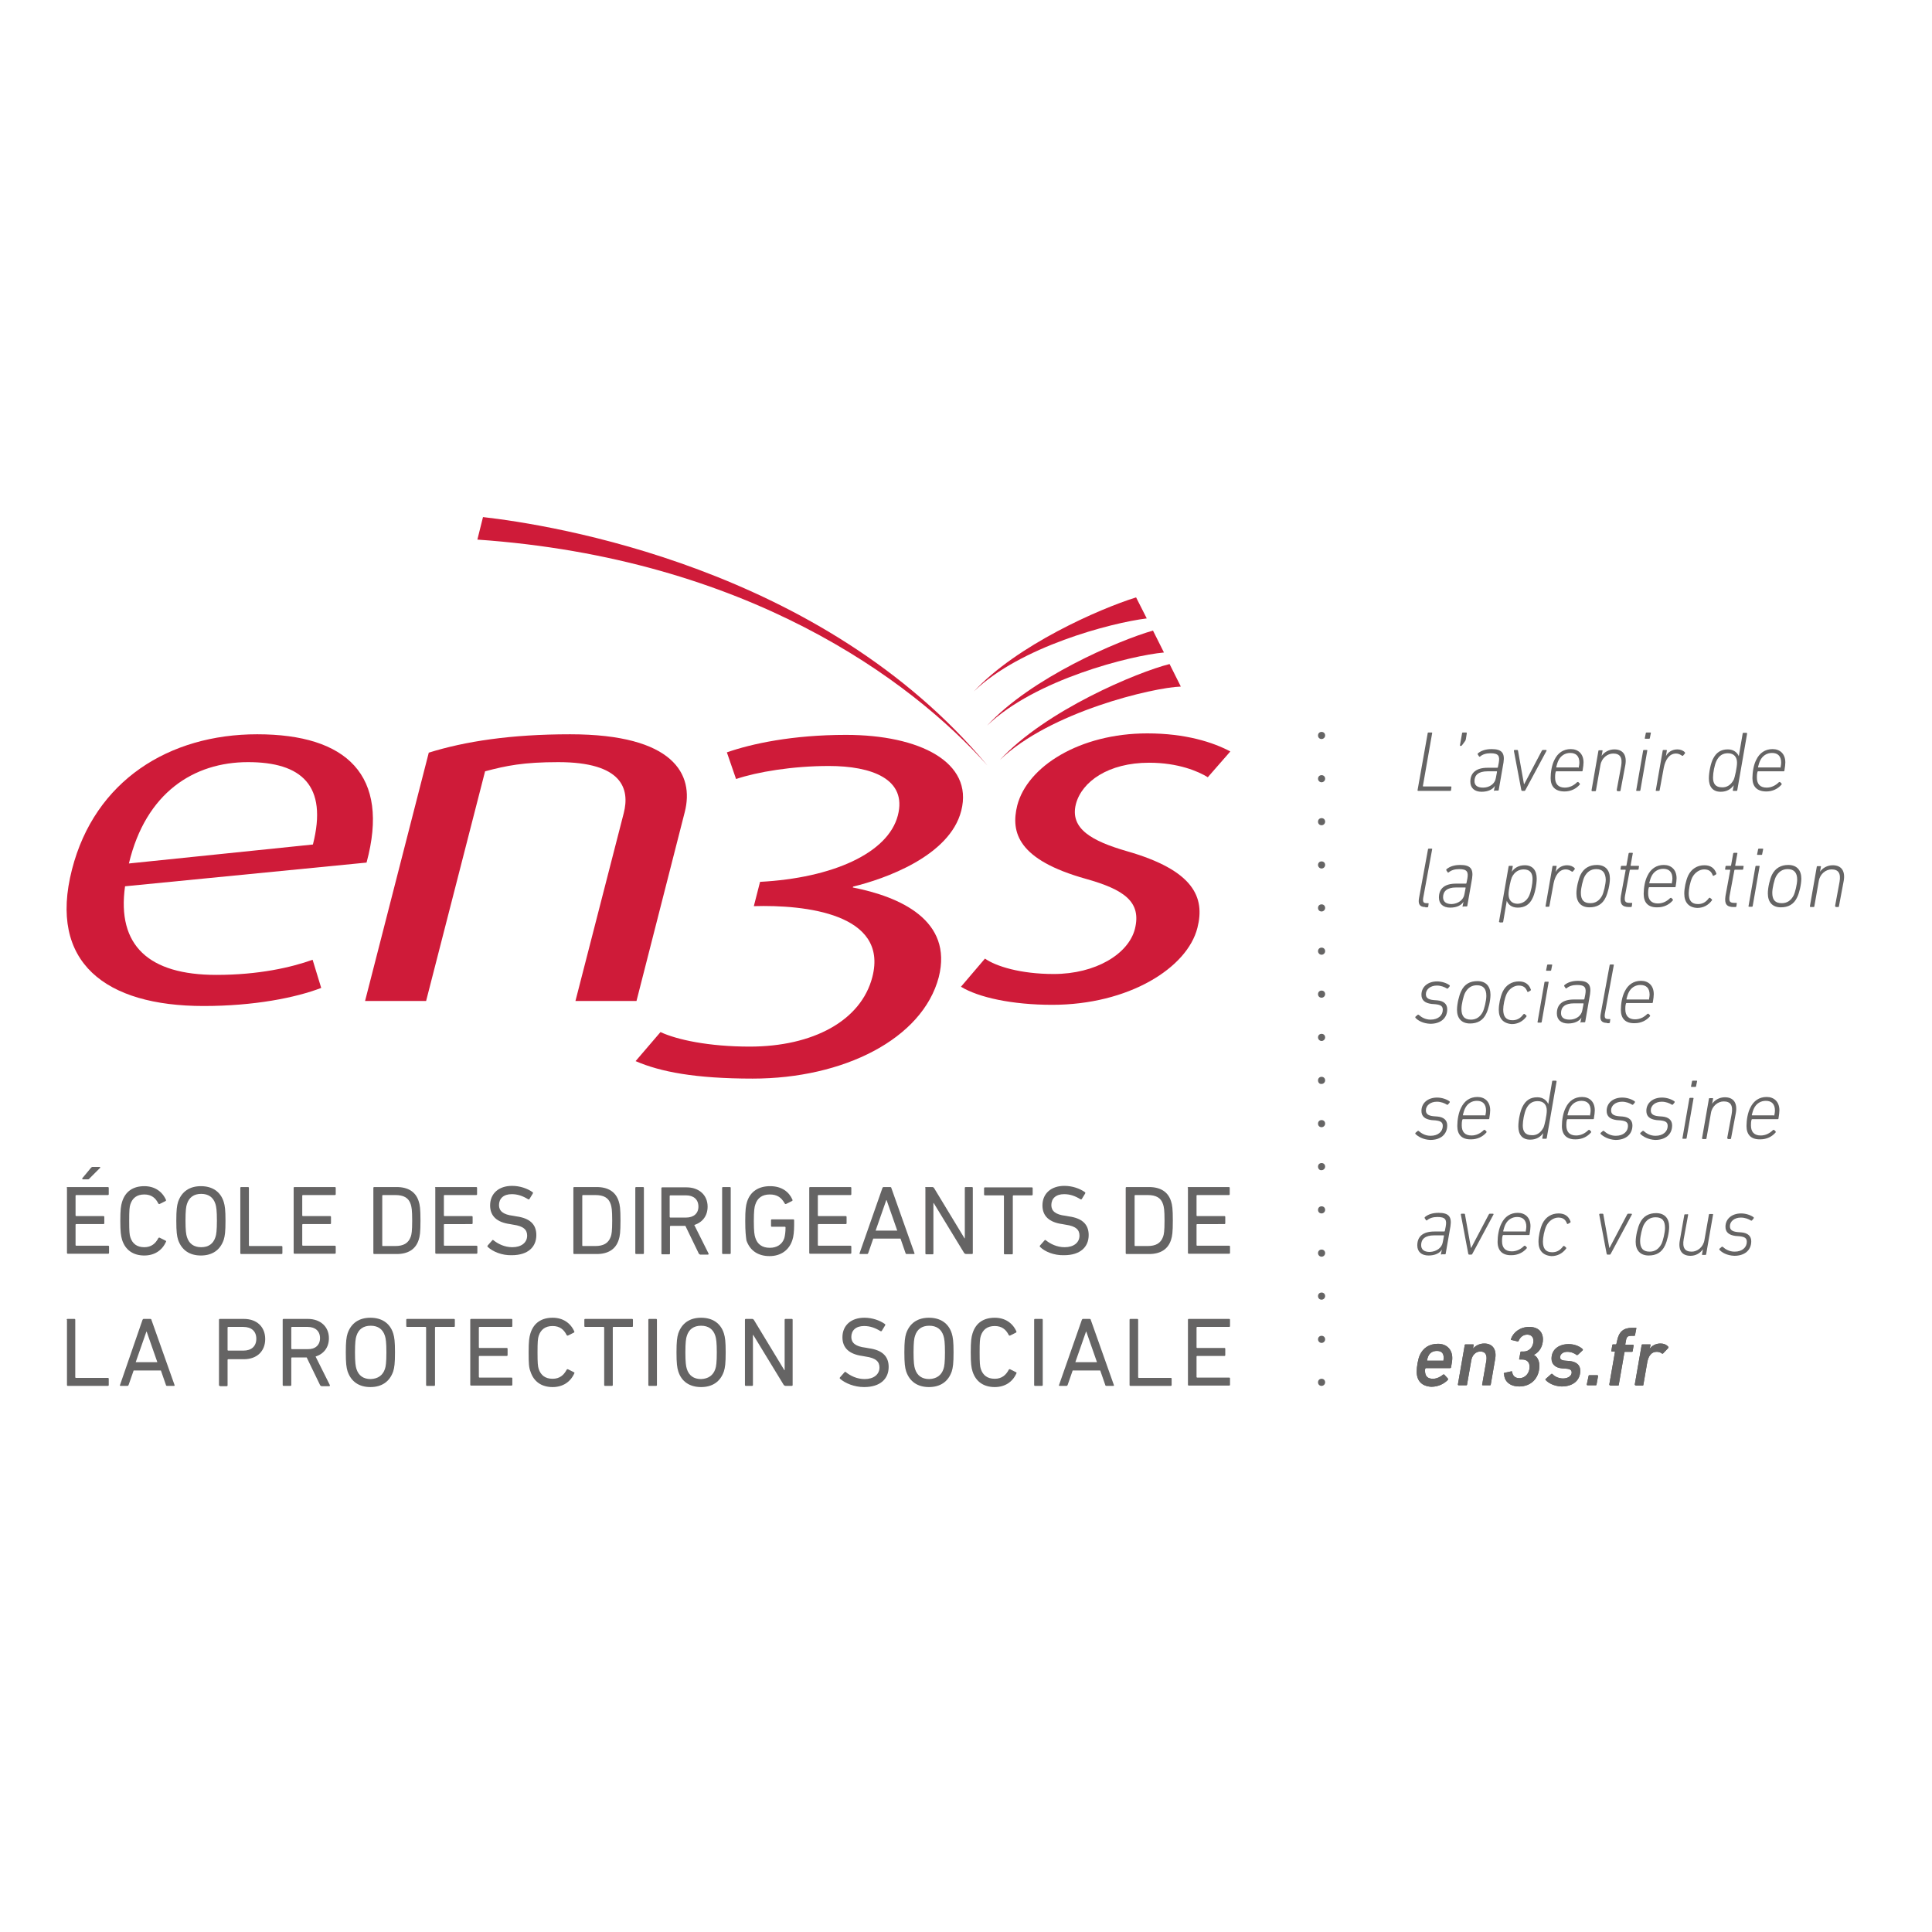 <?xml version="1.0" encoding="utf-8"?>
<!-- Generator: Adobe Illustrator 19.2.1, SVG Export Plug-In . SVG Version: 6.00 Build 0)  -->
<svg version="1.1" id="layer" xmlns="http://www.w3.org/2000/svg" xmlns:xlink="http://www.w3.org/1999/xlink" x="0px" y="0px"
	 viewBox="0 0 652 652" style="enable-background:new 0 0 652 652;" xml:space="preserve">
<style type="text/css">
	.st0{fill:#656464;}
	.st1{fill:#CF1B39;}
</style>
<g>
	<path class="st0" d="M444.8,466.5c0-0.7,0.5-1.2,1.2-1.2c0.7,0,1.2,0.5,1.2,1.2c0,0.7-0.6,1.2-1.2,1.2
		C445.3,467.7,444.8,467.2,444.8,466.5 M444.8,452c0-0.7,0.5-1.2,1.2-1.2c0.7,0,1.2,0.5,1.2,1.2c0,0.7-0.6,1.2-1.2,1.2
		C445.3,453.2,444.8,452.6,444.8,452 M444.8,437.4c0-0.7,0.5-1.2,1.2-1.2c0.7,0,1.2,0.5,1.2,1.2c0,0.7-0.6,1.2-1.2,1.2
		C445.3,438.6,444.8,438.1,444.8,437.4 M444.8,422.9c0-0.7,0.5-1.2,1.2-1.2c0.7,0,1.2,0.5,1.2,1.2c0,0.7-0.6,1.2-1.2,1.2
		C445.3,424.1,444.8,423.5,444.8,422.9 M444.8,408.3c0-0.7,0.5-1.2,1.2-1.2c0.7,0,1.2,0.5,1.2,1.2c0,0.7-0.6,1.2-1.2,1.2
		C445.3,409.5,444.8,409,444.8,408.3 M444.8,393.7c0-0.7,0.5-1.2,1.2-1.2c0.7,0,1.2,0.5,1.2,1.2c0,0.7-0.6,1.2-1.2,1.2
		C445.3,395,444.8,394.4,444.8,393.7 M444.8,379.2c0-0.7,0.5-1.2,1.2-1.2c0.7,0,1.2,0.5,1.2,1.2c0,0.7-0.6,1.2-1.2,1.2
		C445.3,380.4,444.8,379.9,444.8,379.2 M444.8,364.6c0-0.7,0.5-1.2,1.2-1.2c0.7,0,1.2,0.5,1.2,1.2c0,0.7-0.6,1.2-1.2,1.2
		C445.3,365.9,444.8,365.3,444.8,364.6 M444.8,350.1c0-0.7,0.5-1.2,1.2-1.2c0.7,0,1.2,0.5,1.2,1.2c0,0.7-0.6,1.2-1.2,1.2
		C445.3,351.3,444.8,350.7,444.8,350.1 M444.8,335.5c0-0.7,0.5-1.2,1.2-1.2c0.7,0,1.2,0.5,1.2,1.2c0,0.7-0.6,1.2-1.2,1.2
		C445.3,336.7,444.8,336.2,444.8,335.5 M444.8,321c0-0.7,0.5-1.2,1.2-1.2c0.7,0,1.2,0.5,1.2,1.2c0,0.7-0.6,1.2-1.2,1.2
		C445.3,322.2,444.8,321.6,444.8,321 M444.8,306.4c0-0.7,0.5-1.2,1.2-1.2c0.7,0,1.2,0.5,1.2,1.2c0,0.7-0.6,1.2-1.2,1.2
		C445.3,307.6,444.8,307.1,444.8,306.4 M444.8,291.9c0-0.7,0.5-1.2,1.2-1.2c0.7,0,1.2,0.5,1.2,1.2c0,0.7-0.6,1.2-1.2,1.2
		C445.3,293.1,444.8,292.5,444.8,291.9 M444.8,277.3c0-0.7,0.5-1.2,1.2-1.2c0.7,0,1.2,0.5,1.2,1.2c0,0.7-0.6,1.2-1.2,1.2
		C445.3,278.5,444.8,278,444.8,277.3 M444.8,262.8c0-0.7,0.5-1.2,1.2-1.2c0.7,0,1.2,0.5,1.2,1.2c0,0.7-0.6,1.2-1.2,1.2
		C445.3,264,444.8,263.4,444.8,262.8 M444.8,248.2c0-0.7,0.5-1.2,1.2-1.2c0.7,0,1.2,0.5,1.2,1.2c0,0.7-0.6,1.2-1.2,1.2
		C445.3,249.4,444.8,248.9,444.8,248.2"/>
	<path class="st0" d="M481.8,247.5c0-0.2,0.1-0.3,0.3-0.3h1c0.2,0,0.3,0.1,0.2,0.3l-3.1,17.7c0,0.1,0,0.2,0.1,0.2h9.3
		c0.1,0,0.3,0.1,0.2,0.3l-0.1,0.9c0,0.2-0.1,0.3-0.3,0.3h-10.8c-0.1,0-0.3-0.1-0.2-0.3L481.8,247.5z"/>
	<path class="st0" d="M492.7,251.5l0.7-4c0-0.2,0.1-0.3,0.3-0.3h1.1c0.2,0,0.2,0.1,0.2,0.3l-0.3,1.9c-0.1,0.3-0.1,0.5-0.2,0.6
		l-1.1,1.5c-0.1,0.1-0.2,0.2-0.3,0.2C492.7,251.8,492.7,251.7,492.7,251.5"/>
	<path class="st0" d="M504.4,266.9c-0.2,0-0.3-0.1-0.2-0.3l0.3-1.4h0c-0.7,1.2-2.3,2-4.5,2c-2.4,0-3.8-1.3-3.8-3.4
		c0-3.1,2.1-4.7,5.8-4.7h3.3c0.1,0,0.2-0.1,0.2-0.2l0.3-1.5c0.4-2.3-0.1-3.2-2.8-3.2c-1.5,0-2.7,0.4-3.5,1.1
		c-0.2,0.1-0.3,0.1-0.4-0.1l-0.4-0.6c-0.1-0.1,0-0.3,0.1-0.4c1.1-0.9,2.6-1.4,4.6-1.4c3.3,0,4.5,1.2,4,4.5l-1.6,9.2
		c0,0.2-0.1,0.3-0.3,0.3H504.4z M504.8,262.6l0.4-2.1c0-0.1,0-0.2-0.1-0.2h-3.1c-3.1,0-4.4,1.3-4.4,3.3c0,1.4,0.9,2.2,2.9,2.2
		C502.7,265.8,504.5,264.5,504.8,262.6"/>
	<path class="st0" d="M513.7,266.9c-0.2,0-0.2-0.1-0.3-0.3l-2.5-13.2c0-0.2,0.1-0.3,0.2-0.3h0.9c0.2,0,0.3,0.1,0.3,0.3l2,11.2h0.1
		l5.9-11.2c0.1-0.2,0.2-0.3,0.4-0.3h1c0.2,0,0.3,0.1,0.2,0.3l-7.1,13.2c-0.1,0.2-0.2,0.3-0.3,0.3H513.7z"/>
	<path class="st0" d="M523.3,262.6c0-2,0.4-4.5,1.3-6.2c1.1-2.3,3-3.6,5.5-3.6c2.5,0,4.3,1.6,4.3,4.5c0,0.7-0.1,1.4-0.3,2.7
		c0,0.2-0.1,0.3-0.3,0.3h-8.6c-0.1,0-0.2,0.1-0.2,0.2c-0.2,0.8-0.2,1.3-0.2,1.9c0,2.2,1.1,3.4,3.3,3.4c1.7,0,3.1-0.8,4.1-1.8
		c0.1-0.1,0.3-0.1,0.4-0.1l0.5,0.5c0.1,0.1,0.1,0.3,0,0.4c-1.2,1.4-3,2.3-5.1,2.3C524.8,267.1,523.3,265.4,523.3,262.6 M532.6,259.1
		c0.1,0,0.2-0.1,0.2-0.2c0.1-0.5,0.2-1.1,0.2-1.5c0-2.2-1.1-3.3-3.1-3.3c-1.7,0-3.2,0.9-4,2.6c-0.3,0.6-0.5,1.4-0.7,2.1
		c0,0.1,0,0.2,0.1,0.2H532.6z"/>
	<path class="st0" d="M545.8,266.9c-0.1,0-0.2-0.1-0.2-0.3l1.5-8.1c0.5-2.9-0.4-4.2-2.7-4.2c-1.9,0-3.9,1.5-4.3,3.9l-1.5,8.5
		c0,0.2-0.1,0.3-0.3,0.3h-1c-0.1,0-0.2-0.1-0.2-0.3l2.3-13.2c0-0.2,0.1-0.3,0.3-0.3h0.9c0.2,0,0.3,0.1,0.2,0.3l-0.3,1.6h0
		c0.9-1.3,2.5-2.2,4.3-2.2c2.9,0,4.3,1.9,3.7,5.3l-1.6,8.5c0,0.2-0.1,0.3-0.3,0.3H545.8z"/>
	<path class="st0" d="M552.4,266.9c-0.2,0-0.3-0.1-0.2-0.3l2.3-13.2c0-0.2,0.1-0.3,0.3-0.3h0.9c0.2,0,0.3,0.1,0.2,0.3l-2.3,13.2
		c0,0.2-0.1,0.3-0.3,0.3H552.4z M555.3,249.3c-0.2,0-0.3-0.1-0.2-0.3l0.3-1.5c0-0.2,0.1-0.3,0.3-0.3h1.2c0.2,0,0.3,0.1,0.2,0.3
		l-0.3,1.5c0,0.2-0.1,0.3-0.3,0.3H555.3z"/>
	<path class="st0" d="M559,266.9c-0.2,0-0.3-0.1-0.2-0.3l2.3-13.2c0-0.2,0.1-0.3,0.3-0.3h0.9c0.2,0,0.3,0.1,0.2,0.3l-0.3,1.8h0
		c0.7-1.4,2.1-2.3,3.9-2.3c1,0,2,0.4,2.5,1c0.1,0.1,0.1,0.2,0,0.4l-0.6,0.7c-0.1,0.1-0.3,0.1-0.4,0c-0.6-0.4-1.2-0.7-2-0.7
		c-2.3,0-3.6,2.2-4.1,4.7l-1.4,7.6c0,0.2-0.1,0.3-0.3,0.3H559z"/>
	<path class="st0" d="M585,266.9c-0.2,0-0.3-0.1-0.2-0.3l0.3-1.6h0c-0.9,1.2-2.2,2.2-4.4,2.2c-2.7,0-4-1.7-4-4.5
		c0-2.2,0.7-5.3,1.4-6.6c1.1-2.2,2.7-3.2,5-3.2c2,0,3.2,1.1,3.7,2.3h0l1.3-7.6c0-0.2,0.1-0.3,0.3-0.3h0.9c0.2,0,0.3,0.1,0.3,0.3
		l-3.3,19c0,0.2-0.1,0.3-0.3,0.3H585z M585.1,263.1c0.4-0.9,1.1-4.2,1.1-5.7c0-1.9-1-3.2-3.1-3.2c-1.8,0-3,0.9-3.8,2.5
		c-0.7,1.4-1.2,4.1-1.2,5.7c0,2,0.8,3.3,3,3.3C582.7,265.8,584.2,264.9,585.1,263.1"/>
	<path class="st0" d="M591.4,262.6c0-2,0.4-4.5,1.3-6.2c1.1-2.3,3-3.6,5.5-3.6c2.5,0,4.3,1.6,4.3,4.5c0,0.7-0.1,1.4-0.3,2.7
		c0,0.2-0.1,0.3-0.3,0.3h-8.6c-0.1,0-0.2,0.1-0.2,0.2c-0.2,0.8-0.2,1.3-0.2,1.9c0,2.2,1.1,3.4,3.3,3.4c1.7,0,3.1-0.8,4.1-1.8
		c0.1-0.1,0.3-0.1,0.4-0.1l0.5,0.5c0.1,0.1,0.1,0.3,0,0.4c-1.2,1.4-3,2.3-5.1,2.3C592.9,267.1,591.4,265.4,591.4,262.6 M600.7,259.1
		c0.1,0,0.2-0.1,0.2-0.2c0.1-0.5,0.2-1.1,0.2-1.5c0-2.2-1.1-3.3-3.1-3.3c-1.7,0-3.2,0.9-4,2.6c-0.3,0.6-0.5,1.4-0.7,2.1
		c0,0.1,0,0.2,0.1,0.2H600.7z"/>
	<path class="st0" d="M481,306.1c-1.9,0-2.5-1-2.1-3.1l3-16.3c0-0.2,0.1-0.3,0.3-0.3h0.9c0.2,0,0.3,0.1,0.2,0.3l-3,16.3
		c-0.2,1.4,0.1,1.8,1.1,1.8h0.5c0.2,0,0.3,0.1,0.2,0.3l-0.1,0.8c0,0.2-0.2,0.3-0.3,0.3H481z"/>
	<path class="st0" d="M493.8,306c-0.2,0-0.3-0.1-0.2-0.3l0.3-1.4h0c-0.7,1.2-2.3,2-4.5,2c-2.4,0-3.8-1.3-3.8-3.4
		c0-3.1,2-4.7,5.8-4.7h3.3c0.1,0,0.2-0.1,0.2-0.2l0.3-1.5c0.4-2.3-0.1-3.2-2.8-3.2c-1.5,0-2.7,0.4-3.5,1.1c-0.2,0.1-0.3,0.1-0.4-0.1
		l-0.4-0.6c-0.1-0.1,0-0.3,0.1-0.4c1.1-0.9,2.6-1.4,4.6-1.4c3.3,0,4.5,1.2,4,4.5l-1.6,9.2c0,0.2-0.1,0.3-0.3,0.3H493.8z
		 M494.2,301.8l0.4-2.1c0-0.1,0-0.2-0.1-0.2h-3.1c-3.1,0-4.4,1.3-4.4,3.3c0,1.4,0.9,2.3,2.9,2.3C492.1,305,493.9,303.7,494.2,301.8"
		/>
	<path class="st0" d="M506.1,311.2c-0.2,0-0.3-0.1-0.2-0.3l3.2-18.4c0-0.2,0.1-0.3,0.3-0.3h0.9c0.2,0,0.3,0.1,0.2,0.3l-0.3,1.7h0
		c0.9-1.3,2.3-2.2,4.4-2.2c2.6,0,4,1.7,4,4.5c0,2.2-0.7,5.3-1.4,6.6c-1,2.2-2.7,3.2-5,3.2c-2,0-3.2-1-3.7-2.3h0l-1.2,7
		c0,0.2-0.1,0.3-0.3,0.3H506.1z M516,302.4c0.7-1.5,1.2-4.2,1.2-5.7c0-2-0.8-3.3-3-3.3c-1.6,0-3.1,0.8-4,2.7
		c-0.4,0.9-1.1,4.1-1.1,5.7c0,1.9,1,3.2,3.1,3.2C513.9,304.9,515.2,304,516,302.4"/>
	<path class="st0" d="M521.8,306c-0.2,0-0.3-0.1-0.2-0.3l2.3-13.2c0-0.2,0.1-0.3,0.3-0.3h0.9c0.2,0,0.3,0.1,0.2,0.3l-0.3,1.8h0
		c0.7-1.4,2.1-2.3,3.9-2.3c1,0,2,0.4,2.5,1c0.1,0.1,0.1,0.2,0,0.4l-0.6,0.7c-0.1,0.1-0.3,0.1-0.4,0c-0.6-0.4-1.2-0.7-2-0.7
		c-2.3,0-3.6,2.2-4.1,4.7l-1.4,7.6c0,0.2-0.1,0.3-0.3,0.3H521.8z"/>
	<path class="st0" d="M538.9,291.9c2.9,0,4.4,1.8,4.4,4.6c0,2-0.7,4.9-1.4,6.3c-1.1,2.4-3,3.4-5.5,3.4c-2.9,0-4.4-1.8-4.4-4.7
		c0-2,0.7-4.9,1.4-6.3C534.5,293,536.4,291.9,538.9,291.9 M538.7,293.3c-1.8,0-3.1,0.9-4,2.6c-0.5,1-1.2,3.8-1.2,5.4
		c0,2.3,0.9,3.5,3.2,3.5c1.8,0,3.1-0.9,4-2.6c0.5-1,1.2-3.8,1.2-5.4C541.8,294.6,540.9,293.3,538.7,293.3"/>
	<path class="st0" d="M549.8,306.1c-2.4,0-3.2-1-2.8-3.7l1.6-8.7c0-0.1,0-0.2-0.1-0.2h-1.4c-0.2,0-0.3-0.1-0.2-0.3l0.1-0.7
		c0-0.2,0.1-0.3,0.3-0.3h1.4c0.1,0,0.2-0.1,0.2-0.2l0.7-3.9c0-0.2,0.2-0.3,0.3-0.3h0.9c0.2,0,0.3,0.1,0.2,0.3l-0.7,3.9
		c0,0.1,0,0.2,0.1,0.2h2.5c0.2,0,0.3,0.1,0.2,0.3l-0.1,0.7c0,0.2-0.1,0.3-0.3,0.3h-2.5c-0.1,0-0.2,0.1-0.2,0.2l-1.6,8.6
		c-0.3,2,0.1,2.4,1.7,2.4h0.5c0.2,0,0.3,0.1,0.2,0.3l-0.1,0.8c0,0.2-0.2,0.3-0.3,0.3H549.8z"/>
	<path class="st0" d="M554.7,301.7c0-2,0.4-4.5,1.3-6.2c1.1-2.3,3-3.6,5.5-3.6c2.5,0,4.3,1.6,4.3,4.5c0,0.7-0.1,1.4-0.3,2.7
		c0,0.2-0.1,0.3-0.3,0.3h-8.6c-0.1,0-0.2,0.1-0.2,0.2c-0.2,0.8-0.2,1.3-0.2,1.9c0,2.2,1.1,3.4,3.3,3.4c1.7,0,3.1-0.8,4.1-1.8
		c0.1-0.1,0.3-0.1,0.4-0.1l0.5,0.5c0.1,0.1,0.1,0.3,0,0.4c-1.2,1.4-3,2.3-5.1,2.3C556.2,306.3,554.7,304.6,554.7,301.7 M564,298.2
		c0.1,0,0.2-0.1,0.2-0.2c0.1-0.5,0.2-1.1,0.2-1.5c0-2.2-1.1-3.3-3.1-3.3c-1.7,0-3.2,0.9-4,2.6c-0.3,0.6-0.5,1.4-0.7,2.1
		c0,0.1,0,0.2,0.1,0.2H564z"/>
	<path class="st0" d="M568.4,301.6c0-1.9,0.5-4.3,1.3-6.1c1.1-2.3,3.1-3.5,5.5-3.5c2.1,0,3.4,1,4,2.7c0.1,0.2,0,0.3-0.1,0.4
		l-0.7,0.4c-0.2,0.1-0.3,0.1-0.4-0.1c-0.5-1.4-1.4-2-2.9-2s-3.1,1-4,2.7c-0.8,1.7-1.2,4.1-1.2,5.4c0,2.3,0.9,3.6,3.1,3.6
		c1.4,0,2.6-0.5,3.7-2c0.1-0.1,0.3-0.2,0.4-0.1l0.6,0.5c0.1,0.1,0.1,0.3,0,0.4c-1.2,1.6-2.9,2.5-4.9,2.5
		C570,306.3,568.4,304.6,568.4,301.6"/>
	<path class="st0" d="M585.1,306.1c-2.4,0-3.2-1-2.8-3.7l1.6-8.7c0-0.1,0-0.2-0.1-0.2h-1.4c-0.2,0-0.3-0.1-0.2-0.3l0.1-0.7
		c0-0.2,0.1-0.3,0.3-0.3h1.4c0.1,0,0.2-0.1,0.2-0.2l0.7-3.9c0-0.2,0.2-0.3,0.3-0.3h0.9c0.2,0,0.3,0.1,0.2,0.3l-0.7,3.9
		c0,0.1,0,0.2,0.1,0.2h2.5c0.2,0,0.3,0.1,0.2,0.3l-0.1,0.7c0,0.2-0.1,0.3-0.3,0.3h-2.5c-0.1,0-0.2,0.1-0.2,0.2l-1.6,8.6
		c-0.3,2,0.1,2.4,1.7,2.4h0.5c0.2,0,0.3,0.1,0.2,0.3l-0.1,0.8c0,0.2-0.2,0.3-0.3,0.3H585.1z"/>
	<path class="st0" d="M590.3,306c-0.2,0-0.3-0.1-0.2-0.3l2.3-13.2c0-0.2,0.1-0.3,0.3-0.3h0.9c0.2,0,0.3,0.1,0.2,0.3l-2.3,13.2
		c0,0.2-0.1,0.3-0.3,0.3H590.3z M593.2,288.5c-0.2,0-0.3-0.1-0.2-0.3l0.3-1.5c0-0.2,0.1-0.3,0.3-0.3h1.2c0.2,0,0.3,0.1,0.2,0.3
		l-0.3,1.5c0,0.2-0.1,0.3-0.3,0.3H593.2z"/>
	<path class="st0" d="M603.5,291.9c2.9,0,4.4,1.8,4.4,4.6c0,2-0.7,4.9-1.4,6.3c-1.1,2.4-3,3.4-5.5,3.4c-2.9,0-4.4-1.8-4.4-4.7
		c0-2,0.7-4.9,1.4-6.3C599.1,293,601,291.9,603.5,291.9 M603.3,293.3c-1.8,0-3.1,0.9-4,2.6c-0.5,1-1.2,3.8-1.2,5.4
		c0,2.3,0.9,3.5,3.2,3.5c1.8,0,3.1-0.9,4-2.6c0.5-1,1.2-3.8,1.2-5.4C606.5,294.6,605.5,293.3,603.3,293.3"/>
	<path class="st0" d="M619.5,306c-0.1,0-0.2-0.1-0.2-0.3l1.5-8.1c0.5-2.9-0.4-4.2-2.7-4.2c-1.9,0-3.9,1.5-4.3,3.9l-1.5,8.5
		c0,0.2-0.1,0.3-0.3,0.3h-1c-0.1,0-0.2-0.1-0.2-0.3l2.3-13.2c0-0.2,0.1-0.3,0.3-0.3h0.9c0.2,0,0.3,0.1,0.2,0.3l-0.3,1.6h0
		c0.9-1.3,2.5-2.2,4.3-2.2c2.9,0,4.3,1.9,3.7,5.3l-1.6,8.5c0,0.2-0.1,0.3-0.3,0.3H619.5z"/>
	<path class="st0" d="M477.7,343.5c-0.1-0.1-0.1-0.3,0-0.4l0.7-0.6c0.1-0.1,0.3-0.1,0.4,0c0.9,0.8,2.2,1.6,4,1.6
		c2.6,0,4.1-1.5,4.1-3.3c0-1.2-0.6-1.7-2.5-1.9l-1.3-0.1c-2.3-0.3-3.4-1.3-3.4-3.1c0-2.7,2.2-4.5,5.3-4.5c1.6,0,3.3,0.6,4.2,1.3
		c0.1,0.1,0.1,0.2,0,0.4l-0.5,0.6c-0.1,0.1-0.2,0.2-0.4,0.1c-0.8-0.5-2-1-3.4-1c-2.2,0-3.7,1.3-3.7,2.9c0,1.2,0.7,1.8,2.6,2l1.3,0.1
		c2.2,0.2,3.3,1.3,3.3,3c0,3-2.2,4.9-5.7,4.9C480.2,345.4,478.5,344.4,477.7,343.5"/>
	<path class="st0" d="M498.6,331.1c2.9,0,4.4,1.8,4.4,4.6c0,2-0.7,4.9-1.4,6.3c-1.1,2.4-3,3.4-5.5,3.4c-2.9,0-4.4-1.8-4.4-4.6
		c0-2,0.7-4.9,1.4-6.3C494.2,332.1,496.1,331.1,498.6,331.1 M498.4,332.5c-1.8,0-3.1,0.9-4,2.6c-0.5,1-1.2,3.8-1.2,5.4
		c0,2.3,0.9,3.6,3.2,3.6c1.8,0,3.1-0.9,4-2.6c0.5-1,1.2-3.8,1.2-5.4C501.6,333.7,500.6,332.5,498.4,332.5"/>
	<path class="st0" d="M505.8,340.8c0-1.9,0.5-4.3,1.3-6.1c1.1-2.3,3.1-3.5,5.5-3.5c2.1,0,3.4,1,4,2.7c0.1,0.2,0,0.3-0.1,0.4
		l-0.7,0.4c-0.2,0.1-0.3,0.1-0.4-0.1c-0.5-1.4-1.4-2-2.9-2c-1.5,0-3.1,1-4,2.7c-0.8,1.7-1.2,4.1-1.2,5.4c0,2.3,0.9,3.6,3.1,3.6
		c1.4,0,2.6-0.5,3.7-2c0.1-0.1,0.3-0.2,0.4-0.1l0.6,0.5c0.1,0.1,0.1,0.3,0,0.4c-1.2,1.6-2.9,2.5-4.9,2.5
		C507.3,345.4,505.8,343.7,505.8,340.8"/>
	<path class="st0" d="M519.1,345.1c-0.2,0-0.3-0.1-0.2-0.3l2.3-13.2c0-0.2,0.1-0.3,0.3-0.3h0.9c0.2,0,0.3,0.1,0.2,0.3l-2.3,13.2
		c0,0.2-0.1,0.3-0.3,0.3H519.1z M522,327.6c-0.2,0-0.3-0.1-0.2-0.3l0.3-1.5c0-0.2,0.1-0.3,0.3-0.3h1.2c0.2,0,0.3,0.1,0.2,0.3
		l-0.3,1.5c0,0.2-0.1,0.3-0.3,0.3H522z"/>
	<path class="st0" d="M533.6,345.1c-0.2,0-0.3-0.1-0.2-0.3l0.3-1.4h0c-0.7,1.2-2.3,2-4.5,2c-2.4,0-3.8-1.3-3.8-3.4
		c0-3.1,2-4.7,5.8-4.7h3.3c0.1,0,0.2-0.1,0.2-0.2l0.3-1.5c0.4-2.3-0.1-3.2-2.8-3.2c-1.5,0-2.7,0.4-3.5,1.1c-0.2,0.1-0.3,0.1-0.4-0.1
		l-0.4-0.6c-0.1-0.1,0-0.3,0.1-0.4c1.1-0.9,2.6-1.4,4.6-1.4c3.3,0,4.5,1.2,4,4.5l-1.6,9.2c0,0.2-0.1,0.3-0.3,0.3H533.6z M534,340.9
		l0.4-2.1c0-0.1,0-0.2-0.1-0.2h-3.1c-3.1,0-4.4,1.3-4.4,3.3c0,1.4,0.9,2.2,2.9,2.2C531.9,344.1,533.7,342.8,534,340.9"/>
	<path class="st0" d="M542.3,345.2c-1.9,0-2.5-1-2.1-3.1l3-16.3c0-0.2,0.1-0.3,0.3-0.3h0.9c0.2,0,0.3,0.1,0.2,0.3l-3,16.3
		c-0.2,1.4,0.1,1.8,1.1,1.8h0.5c0.2,0,0.3,0.1,0.2,0.3l-0.1,0.8c0,0.2-0.2,0.3-0.3,0.3H542.3z"/>
	<path class="st0" d="M547,340.8c0-2,0.4-4.5,1.3-6.2c1.1-2.3,3-3.6,5.5-3.6c2.5,0,4.3,1.6,4.3,4.5c0,0.7-0.1,1.4-0.3,2.7
		c0,0.2-0.1,0.3-0.3,0.3h-8.6c-0.1,0-0.2,0.1-0.2,0.2c-0.2,0.7-0.2,1.3-0.2,1.9c0,2.2,1.1,3.4,3.3,3.4c1.7,0,3.1-0.8,4.1-1.8
		c0.1-0.1,0.3-0.1,0.4-0.1l0.5,0.5c0.1,0.1,0.1,0.3,0,0.4c-1.2,1.4-3,2.3-5.1,2.3C548.5,345.4,547,343.7,547,340.8 M556.3,337.4
		c0.1,0,0.2-0.1,0.2-0.2c0.1-0.5,0.2-1.1,0.2-1.5c0-2.2-1.1-3.3-3.1-3.3c-1.7,0-3.2,0.9-4,2.6c-0.3,0.6-0.5,1.4-0.7,2.1
		c0,0.1,0,0.2,0.1,0.2H556.3z"/>
	<path class="st0" d="M477.7,382.7c-0.1-0.1-0.1-0.3,0-0.4l0.7-0.6c0.1-0.1,0.3-0.1,0.4,0c0.9,0.8,2.2,1.6,4,1.6
		c2.6,0,4.1-1.5,4.1-3.3c0-1.2-0.6-1.7-2.5-1.9l-1.3-0.1c-2.3-0.3-3.4-1.3-3.4-3.1c0-2.7,2.2-4.5,5.3-4.5c1.6,0,3.3,0.6,4.2,1.3
		c0.1,0.1,0.1,0.2,0,0.4l-0.5,0.6c-0.1,0.1-0.2,0.2-0.4,0.1c-0.8-0.5-2-1-3.4-1c-2.2,0-3.7,1.3-3.7,2.9c0,1.2,0.7,1.8,2.6,2l1.3,0.1
		c2.2,0.2,3.3,1.3,3.3,3c0,3-2.2,4.9-5.7,4.9C480.2,384.6,478.5,383.5,477.7,382.7"/>
	<path class="st0" d="M491.8,380c0-2,0.4-4.5,1.3-6.2c1.1-2.3,3-3.6,5.5-3.6c2.5,0,4.3,1.6,4.3,4.5c0,0.7-0.1,1.4-0.3,2.7
		c0,0.2-0.1,0.3-0.3,0.3h-8.6c-0.1,0-0.2,0.1-0.2,0.2c-0.2,0.7-0.2,1.3-0.2,1.9c0,2.2,1.1,3.4,3.3,3.4c1.7,0,3.1-0.8,4.1-1.8
		c0.1-0.1,0.3-0.1,0.4-0.1l0.5,0.5c0.1,0.1,0.1,0.3,0,0.4c-1.2,1.4-3,2.3-5.1,2.3C493.3,384.6,491.8,382.9,491.8,380 M501.1,376.5
		c0.1,0,0.2-0.1,0.2-0.2c0.1-0.5,0.2-1.1,0.2-1.5c0-2.2-1.1-3.3-3.1-3.3c-1.7,0-3.2,0.9-4,2.6c-0.3,0.6-0.5,1.4-0.7,2.1
		c0,0.1,0,0.2,0.1,0.2H501.1z"/>
	<path class="st0" d="M520.7,384.3c-0.2,0-0.3-0.1-0.2-0.3l0.3-1.6h0c-0.9,1.2-2.2,2.2-4.4,2.2c-2.7,0-4-1.7-4-4.5
		c0-2.2,0.7-5.3,1.4-6.6c1.1-2.2,2.7-3.2,5-3.2c2,0,3.2,1.1,3.7,2.3h0l1.3-7.6c0-0.2,0.1-0.3,0.3-0.3h0.9c0.2,0,0.3,0.1,0.3,0.3
		l-3.3,19c0,0.2-0.1,0.3-0.3,0.3H520.7z M520.9,380.5c0.4-0.9,1.1-4.2,1.1-5.7c0-1.9-1-3.2-3.1-3.2c-1.8,0-3,0.9-3.8,2.5
		c-0.7,1.4-1.2,4.1-1.2,5.7c0,2,0.8,3.3,3,3.3C518.5,383.2,519.9,382.4,520.9,380.5"/>
	<path class="st0" d="M527.1,380c0-2,0.4-4.5,1.3-6.2c1.1-2.3,3-3.6,5.5-3.6c2.5,0,4.3,1.6,4.3,4.5c0,0.7-0.1,1.4-0.3,2.7
		c0,0.2-0.1,0.3-0.3,0.3h-8.6c-0.1,0-0.2,0.1-0.2,0.2c-0.2,0.7-0.2,1.3-0.2,1.9c0,2.2,1.1,3.4,3.3,3.4c1.7,0,3.1-0.8,4.1-1.8
		c0.1-0.1,0.3-0.1,0.4-0.1l0.5,0.5c0.1,0.1,0.1,0.3,0,0.4c-1.2,1.4-3,2.3-5.1,2.3C528.7,384.6,527.1,382.9,527.1,380 M536.4,376.5
		c0.1,0,0.2-0.1,0.2-0.2c0.1-0.5,0.2-1.1,0.2-1.5c0-2.2-1.1-3.3-3.1-3.3c-1.7,0-3.2,0.9-4,2.6c-0.3,0.6-0.5,1.4-0.7,2.1
		c0,0.1,0,0.2,0.1,0.2H536.4z"/>
	<path class="st0" d="M540.2,382.7c-0.1-0.1-0.1-0.3,0-0.4l0.7-0.6c0.1-0.1,0.3-0.1,0.4,0c0.9,0.8,2.2,1.6,4,1.6
		c2.6,0,4.1-1.5,4.1-3.3c0-1.2-0.6-1.7-2.5-1.9l-1.3-0.1c-2.3-0.3-3.4-1.3-3.4-3.1c0-2.7,2.2-4.5,5.3-4.5c1.6,0,3.3,0.6,4.2,1.3
		c0.1,0.1,0.1,0.2,0,0.4l-0.5,0.6c-0.1,0.1-0.2,0.2-0.4,0.1c-0.8-0.5-2-1-3.4-1c-2.2,0-3.7,1.3-3.7,2.9c0,1.2,0.7,1.8,2.6,2l1.3,0.1
		c2.2,0.2,3.3,1.3,3.3,3c0,3-2.2,4.9-5.7,4.9C542.8,384.6,541,383.5,540.2,382.7"/>
	<path class="st0" d="M553.6,382.7c-0.1-0.1-0.1-0.3,0-0.4l0.7-0.6c0.1-0.1,0.3-0.1,0.4,0c0.9,0.8,2.2,1.6,4,1.6
		c2.6,0,4.1-1.5,4.1-3.3c0-1.2-0.6-1.7-2.5-1.9l-1.3-0.1c-2.3-0.3-3.4-1.3-3.4-3.1c0-2.7,2.2-4.5,5.3-4.5c1.6,0,3.3,0.6,4.2,1.3
		c0.1,0.1,0.1,0.2,0,0.4l-0.5,0.6c-0.1,0.1-0.2,0.2-0.4,0.1c-0.8-0.5-2-1-3.4-1c-2.2,0-3.7,1.3-3.7,2.9c0,1.2,0.7,1.8,2.6,2l1.3,0.1
		c2.2,0.2,3.3,1.3,3.3,3c0,3-2.2,4.9-5.7,4.9C556.2,384.6,554.4,383.5,553.6,382.7"/>
	<path class="st0" d="M568,384.3c-0.2,0-0.3-0.1-0.2-0.3l2.3-13.2c0-0.2,0.1-0.3,0.3-0.3h0.9c0.2,0,0.3,0.1,0.2,0.3l-2.3,13.2
		c0,0.2-0.1,0.3-0.3,0.3H568z M570.9,366.8c-0.2,0-0.3-0.1-0.2-0.3l0.3-1.5c0-0.2,0.1-0.3,0.3-0.3h1.2c0.2,0,0.3,0.1,0.2,0.3
		l-0.3,1.5c0,0.2-0.1,0.3-0.3,0.3H570.9z"/>
	<path class="st0" d="M583.1,384.3c-0.1,0-0.2-0.1-0.2-0.3l1.5-8.1c0.5-2.9-0.4-4.2-2.7-4.2c-1.9,0-3.9,1.5-4.3,3.9l-1.5,8.5
		c0,0.2-0.1,0.3-0.3,0.3h-1c-0.1,0-0.2-0.1-0.2-0.3l2.3-13.2c0-0.2,0.1-0.3,0.3-0.3h0.9c0.2,0,0.3,0.1,0.2,0.3l-0.3,1.6h0
		c0.9-1.3,2.5-2.2,4.3-2.2c2.9,0,4.3,1.9,3.7,5.3l-1.6,8.5c0,0.2-0.1,0.3-0.3,0.3H583.1z"/>
	<path class="st0" d="M589.4,380c0-2,0.4-4.5,1.3-6.2c1.1-2.3,3-3.6,5.5-3.6c2.5,0,4.3,1.6,4.3,4.5c0,0.7-0.1,1.4-0.3,2.7
		c0,0.2-0.1,0.3-0.3,0.3h-8.6c-0.1,0-0.2,0.1-0.2,0.2c-0.2,0.7-0.2,1.3-0.2,1.9c0,2.2,1.1,3.4,3.3,3.4c1.7,0,3.1-0.8,4.1-1.8
		c0.1-0.1,0.3-0.1,0.4-0.1l0.5,0.5c0.1,0.1,0.1,0.3,0,0.4c-1.2,1.4-3,2.3-5.1,2.3C590.9,384.6,589.4,382.9,589.4,380 M598.6,376.5
		c0.1,0,0.2-0.1,0.2-0.2c0.1-0.5,0.2-1.1,0.2-1.5c0-2.2-1.1-3.3-3.1-3.3c-1.7,0-3.2,0.9-4,2.6c-0.3,0.6-0.5,1.4-0.7,2.1
		c0,0.1,0,0.2,0.1,0.2H598.6z"/>
	<path class="st0" d="M486.5,423.4c-0.2,0-0.3-0.1-0.2-0.3l0.3-1.4h0c-0.7,1.2-2.3,2-4.5,2c-2.4,0-3.8-1.3-3.8-3.4
		c0-3.1,2-4.7,5.8-4.7h3.3c0.1,0,0.2-0.1,0.2-0.2l0.3-1.5c0.4-2.3-0.1-3.2-2.8-3.2c-1.5,0-2.7,0.4-3.5,1.1c-0.2,0.1-0.3,0.1-0.4-0.1
		l-0.4-0.6c-0.1-0.1,0-0.3,0.1-0.4c1.1-0.9,2.6-1.4,4.6-1.4c3.3,0,4.5,1.2,4,4.5l-1.6,9.2c0,0.2-0.1,0.3-0.3,0.3H486.5z
		 M486.9,419.2l0.4-2.1c0-0.1,0-0.2-0.1-0.2H484c-3.1,0-4.4,1.3-4.4,3.3c0,1.4,0.9,2.3,2.9,2.3C484.8,422.4,486.6,421.1,486.9,419.2
		"/>
	<path class="st0" d="M495.8,423.4c-0.2,0-0.2-0.1-0.3-0.3l-2.5-13.2c0-0.2,0.1-0.3,0.2-0.3h0.9c0.2,0,0.3,0.1,0.3,0.3l2,11.2h0.1
		l5.9-11.2c0.1-0.2,0.2-0.3,0.4-0.3h1c0.2,0,0.3,0.1,0.2,0.3l-7.1,13.2c-0.1,0.2-0.2,0.3-0.3,0.3H495.8z"/>
	<path class="st0" d="M505.4,419.1c0-2,0.4-4.5,1.3-6.2c1.1-2.3,3-3.6,5.5-3.6c2.5,0,4.3,1.6,4.3,4.5c0,0.7-0.1,1.4-0.3,2.7
		c0,0.2-0.1,0.3-0.3,0.3h-8.6c-0.1,0-0.2,0.1-0.2,0.2c-0.2,0.7-0.2,1.3-0.2,1.9c0,2.2,1.1,3.4,3.3,3.4c1.7,0,3.1-0.8,4.1-1.8
		c0.1-0.1,0.3-0.1,0.4-0.1l0.5,0.5c0.1,0.1,0.1,0.3,0,0.4c-1.2,1.4-3,2.3-5.1,2.3C507,423.7,505.4,422,505.4,419.1 M514.7,415.7
		c0.1,0,0.2-0.1,0.2-0.2c0.1-0.5,0.2-1.1,0.2-1.5c0-2.2-1.1-3.3-3.1-3.3c-1.7,0-3.2,0.9-4,2.6c-0.3,0.6-0.5,1.4-0.7,2.1
		c0,0.1,0,0.2,0.1,0.2H514.7z"/>
	<path class="st0" d="M519.2,419.1c0-1.9,0.5-4.3,1.3-6.1c1.1-2.3,3.1-3.5,5.5-3.5c2.1,0,3.4,1,4,2.7c0.1,0.2,0,0.3-0.1,0.4
		l-0.7,0.4c-0.2,0.1-0.3,0.1-0.4-0.1c-0.5-1.4-1.4-2-2.9-2s-3.1,1-4,2.7c-0.8,1.7-1.2,4.1-1.2,5.4c0,2.3,0.9,3.6,3.1,3.6
		c1.4,0,2.6-0.5,3.7-2c0.1-0.1,0.3-0.2,0.4-0.1l0.6,0.5c0.1,0.1,0.1,0.3,0,0.4c-1.2,1.6-2.9,2.5-4.9,2.5
		C520.7,423.7,519.2,422,519.2,419.1"/>
	<path class="st0" d="M542.5,423.4c-0.2,0-0.2-0.1-0.3-0.3l-2.5-13.2c0-0.2,0.1-0.3,0.2-0.3h0.9c0.2,0,0.3,0.1,0.3,0.3l2,11.2h0.1
		l5.9-11.2c0.1-0.2,0.2-0.3,0.4-0.3h1c0.2,0,0.3,0.1,0.2,0.3l-7.1,13.2c-0.1,0.2-0.2,0.3-0.3,0.3H542.5z"/>
	<path class="st0" d="M558.9,409.4c2.9,0,4.4,1.8,4.4,4.6c0,2-0.7,4.9-1.4,6.3c-1.1,2.4-3,3.4-5.5,3.4c-2.9,0-4.4-1.8-4.4-4.6
		c0-2,0.7-4.9,1.4-6.3C554.5,410.4,556.5,409.4,558.9,409.4 M558.7,410.8c-1.8,0-3.1,0.9-4,2.6c-0.5,1-1.2,3.8-1.2,5.4
		c0,2.3,0.9,3.6,3.2,3.6c1.8,0,3.1-0.9,4-2.6c0.5-1,1.2-3.8,1.2-5.4C561.9,412,561,410.8,558.7,410.8"/>
	<path class="st0" d="M569.5,409.7c0.1,0,0.2,0.1,0.2,0.3l-1.5,8.2c-0.5,2.9,0.4,4.2,2.7,4.2c1.9,0,3.9-1.5,4.3-3.9l1.5-8.5
		c0-0.2,0.1-0.3,0.3-0.3h0.9c0.2,0,0.3,0.1,0.2,0.3l-2.3,13.2c0,0.2-0.1,0.3-0.3,0.3h-0.9c-0.2,0-0.3-0.1-0.2-0.3l0.3-1.6h0
		c-1,1.4-2.5,2.2-4.2,2.2c-2.9,0-4.2-1.9-3.6-5.2l1.5-8.5c0-0.2,0.1-0.3,0.3-0.3H569.5z"/>
	<path class="st0" d="M580.3,421.8c-0.1-0.1-0.1-0.3,0-0.4l0.7-0.6c0.1-0.1,0.3-0.1,0.4,0c0.9,0.8,2.2,1.6,4,1.6
		c2.6,0,4.1-1.5,4.1-3.3c0-1.2-0.6-1.7-2.5-1.9l-1.3-0.1c-2.3-0.3-3.4-1.3-3.4-3.1c0-2.7,2.2-4.5,5.3-4.5c1.6,0,3.3,0.6,4.2,1.3
		c0.1,0.1,0.1,0.2,0,0.4l-0.5,0.6c-0.1,0.1-0.2,0.2-0.4,0.1c-0.8-0.5-2-1-3.4-1c-2.2,0-3.7,1.3-3.7,2.9c0,1.2,0.7,1.8,2.6,2l1.3,0.1
		c2.2,0.2,3.3,1.3,3.3,3c0,3-2.2,4.9-5.7,4.9C582.8,423.7,581.1,422.7,580.3,421.8"/>
	<path class="st0" d="M478.1,462.9c0-1.6,0.4-4.2,1.1-5.7c1.1-2.3,3.1-3.7,6.1-3.7c2.7,0,4.8,1.7,4.8,4.8c0,0.7-0.1,1.6-0.4,3.1
		c0,0.2-0.2,0.3-0.3,0.3h-8.2c-0.1,0-0.2,0.1-0.2,0.2c-0.1,0.2-0.1,0.4-0.1,0.6c0,2,0.9,2.8,2.7,2.8c1.3,0,2.6-0.7,3.4-1.4
		c0.2-0.1,0.3-0.1,0.4,0l1.2,1.3c0.1,0.1,0.1,0.3,0,0.5c-1.3,1.3-3.2,2.3-5.6,2.3C479.8,467.8,478.1,466,478.1,462.9 M486.9,459.3
		c0.1,0,0.2-0.1,0.2-0.2c0.1-0.3,0.1-0.6,0.1-0.9c0-1.6-0.8-2.3-2.3-2.3c-1.3,0-2.4,0.6-2.9,1.8c-0.2,0.4-0.3,0.9-0.4,1.3
		c0,0.1,0,0.2,0.1,0.2H486.9z"/>
	<path class="st0" d="M500.4,467.5c-0.1,0-0.3-0.1-0.2-0.3l1.4-8c0.3-1.9-0.3-3.1-2-3.1c-1.6,0-2.8,1.2-3.1,3.1l-1.4,8
		c0,0.2-0.1,0.3-0.3,0.3h-2.5c-0.2,0-0.3-0.1-0.3-0.3l2.3-13.2c0-0.2,0.1-0.3,0.3-0.3h2.5c0.2,0,0.3,0.1,0.2,0.3l-0.2,1.1h0
		c0.8-0.9,2.1-1.7,3.8-1.7c2.9,0,4.2,2.1,3.7,5.1l-1.5,8.7c0,0.2-0.1,0.3-0.3,0.3H500.4z"/>
	<path class="st0" d="M507.7,463.3l2.3-0.5c0.1-0.1,0.3,0,0.3,0.2c0.2,1.2,0.9,2.1,2.5,2.1c1.9,0,3.4-1.7,3.4-3.8
		c0-1.6-0.9-2.5-2.5-2.5h-0.8c-0.2,0-0.3-0.1-0.2-0.3l0.4-2.1c0-0.2,0.1-0.3,0.3-0.3h0.8c2,0,3.3-1.7,3.3-3.6c0-1.2-0.7-2.1-2.1-2.1
		c-1.4,0-2.4,0.9-2.9,2.1c-0.1,0.2-0.2,0.2-0.3,0.2l-2.2-0.5c-0.1,0-0.2-0.2-0.1-0.3c0.8-2.3,3.1-4.1,6.2-4.1c3,0,4.6,1.7,4.6,4.2
		c0,2.1-1,4.2-3,5.2v0.1c0.9,0.4,1.8,1.7,1.8,3.6c0,4.2-2.8,7-6.8,7c-3,0-5-1.6-5.1-4.1C507.4,463.5,507.5,463.4,507.7,463.3"/>
	<path class="st0" d="M521.6,465.7c-0.1-0.1-0.1-0.3,0.1-0.4l1.8-1.6c0.1-0.1,0.3-0.1,0.4,0c0.8,0.9,2.2,1.5,3.6,1.5
		c1.8,0,2.9-1,2.9-2c0-0.8-0.5-1.2-1.8-1.3l-1.4-0.1c-2.4-0.2-3.6-1.5-3.6-3.3c0-3.2,2.6-4.9,5.8-4.9c2,0,3.8,0.8,4.7,1.7
		c0.1,0.1,0.1,0.3,0,0.4l-1.6,1.5c-0.1,0.1-0.3,0.1-0.4,0.1c-0.7-0.6-1.9-1.1-3.2-1.1c-1.5,0-2.4,0.9-2.4,1.8c0,0.7,0.4,1.1,1.8,1.2
		l1.4,0.1c2.5,0.3,3.6,1.5,3.6,3.3c0,3.2-2.4,5.3-6.3,5.3C524.4,467.8,522.5,466.7,521.6,465.7"/>
	<path class="st0" d="M543.4,467.5c-0.2,0-0.3-0.1-0.3-0.3l1.9-10.9c0-0.1,0-0.2-0.1-0.2H544c-0.2,0-0.2-0.1-0.2-0.3l0.3-1.8
		c0-0.2,0.1-0.3,0.3-0.3h0.9c0.1,0,0.2-0.1,0.2-0.2l0.2-0.9c0.6-3.2,2.2-4.5,5.1-4.5h1.2c0.2,0,0.3,0.1,0.2,0.3l-0.4,2.1
		c0,0.2-0.1,0.3-0.3,0.3h-0.8c-1.4,0-1.8,0.3-2,1.8l-0.2,1c0,0.1,0,0.2,0.1,0.2h2.4c0.2,0,0.3,0.1,0.3,0.3l-0.3,1.8
		c0,0.2-0.1,0.3-0.3,0.3h-2.3c-0.1,0-0.2,0.1-0.2,0.2l-1.9,10.9c0,0.2-0.1,0.3-0.3,0.3H543.4z"/>
	<path class="st0" d="M552,467.5c-0.2,0-0.3-0.1-0.3-0.3l2.3-13.2c0-0.2,0.1-0.3,0.3-0.3h2.5c0.2,0,0.3,0.1,0.2,0.3l-0.3,1.2h0
		c0.8-1.1,2.1-1.8,3.7-1.8c1.1,0,2,0.4,2.6,1.1c0.1,0.1,0.1,0.3,0,0.4l-1.7,1.8c-0.1,0.1-0.3,0.2-0.4,0.1c-0.5-0.4-1.1-0.6-1.8-0.6
		c-1.8,0-2.8,1.4-3.2,3.6l-1.3,7.5c0,0.2-0.1,0.3-0.3,0.3H552z"/>
	<path class="st0" d="M536.1,464.4c0-0.2,0.1-0.3,0.3-0.3h2.6c0.2,0,0.3,0.1,0.3,0.3l-0.5,2.8c0,0.2-0.1,0.3-0.3,0.3h-2.7
		c-0.2,0-0.3-0.1-0.3-0.3L536.1,464.4z"/>
	<path class="st0" d="M478.1,462.9c0-1.6,0.4-4.2,1.1-5.7c1.1-2.3,3.1-3.7,6.1-3.7c2.7,0,4.8,1.7,4.8,4.8c0,0.7-0.1,1.6-0.4,3.1
		c0,0.2-0.2,0.3-0.3,0.3h-8.2c-0.1,0-0.2,0.1-0.2,0.2c-0.1,0.2-0.1,0.4-0.1,0.6c0,2,0.9,2.8,2.7,2.8c1.3,0,2.6-0.7,3.4-1.4
		c0.2-0.1,0.3-0.1,0.4,0l1.2,1.3c0.1,0.1,0.1,0.3,0,0.5c-1.3,1.3-3.2,2.3-5.6,2.3C479.8,467.8,478.1,466,478.1,462.9 M486.9,459.3
		c0.1,0,0.2-0.1,0.2-0.2c0.1-0.3,0.1-0.6,0.1-0.9c0-1.6-0.8-2.3-2.3-2.3c-1.3,0-2.4,0.6-2.9,1.8c-0.2,0.4-0.3,0.9-0.4,1.3
		c0,0.1,0,0.2,0.1,0.2H486.9z"/>
	<path class="st0" d="M500.4,467.5c-0.1,0-0.3-0.1-0.2-0.3l1.4-8c0.3-1.9-0.3-3.1-2-3.1c-1.6,0-2.8,1.2-3.1,3.1l-1.4,8
		c0,0.2-0.1,0.3-0.3,0.3h-2.5c-0.2,0-0.3-0.1-0.3-0.3l2.3-13.2c0-0.2,0.1-0.3,0.3-0.3h2.5c0.2,0,0.3,0.1,0.2,0.3l-0.2,1.1h0
		c0.8-0.9,2.1-1.7,3.8-1.7c2.9,0,4.2,2.1,3.7,5.1l-1.5,8.7c0,0.2-0.1,0.3-0.3,0.3H500.4z"/>
	<path class="st0" d="M507.7,463.3l2.3-0.5c0.1-0.1,0.3,0,0.3,0.2c0.2,1.2,0.9,2.1,2.5,2.1c1.9,0,3.4-1.7,3.4-3.8
		c0-1.6-0.9-2.5-2.5-2.5h-0.8c-0.2,0-0.3-0.1-0.2-0.3l0.4-2.1c0-0.2,0.1-0.3,0.3-0.3h0.8c2,0,3.3-1.7,3.3-3.6c0-1.2-0.7-2.1-2.1-2.1
		c-1.4,0-2.4,0.9-2.9,2.1c-0.1,0.2-0.2,0.2-0.3,0.2l-2.2-0.5c-0.1,0-0.2-0.2-0.1-0.3c0.8-2.3,3.1-4.1,6.2-4.1c3,0,4.6,1.7,4.6,4.2
		c0,2.1-1,4.2-3,5.2v0.1c0.9,0.4,1.8,1.7,1.8,3.6c0,4.2-2.8,7-6.8,7c-3,0-5-1.6-5.1-4.1C507.4,463.5,507.5,463.4,507.7,463.3"/>
	<path class="st0" d="M521.6,465.7c-0.1-0.1-0.1-0.3,0.1-0.4l1.8-1.6c0.1-0.1,0.3-0.1,0.4,0c0.8,0.9,2.2,1.5,3.6,1.5
		c1.8,0,2.9-1,2.9-2c0-0.8-0.5-1.2-1.8-1.3l-1.4-0.1c-2.4-0.2-3.6-1.5-3.6-3.3c0-3.2,2.6-4.9,5.8-4.9c2,0,3.8,0.8,4.7,1.7
		c0.1,0.1,0.1,0.3,0,0.4l-1.6,1.5c-0.1,0.1-0.3,0.1-0.4,0.1c-0.7-0.6-1.9-1.1-3.2-1.1c-1.5,0-2.4,0.9-2.4,1.8c0,0.7,0.4,1.1,1.8,1.2
		l1.4,0.1c2.5,0.3,3.6,1.5,3.6,3.3c0,3.2-2.4,5.3-6.3,5.3C524.4,467.8,522.5,466.7,521.6,465.7"/>
	<path class="st0" d="M543.4,467.5c-0.2,0-0.3-0.1-0.3-0.3l1.9-10.9c0-0.1,0-0.2-0.1-0.2H544c-0.2,0-0.2-0.1-0.2-0.3l0.3-1.8
		c0-0.2,0.1-0.3,0.3-0.3h0.9c0.1,0,0.2-0.1,0.2-0.2l0.2-0.9c0.6-3.2,2.2-4.5,5.1-4.5h1.2c0.2,0,0.3,0.1,0.2,0.3l-0.4,2.1
		c0,0.2-0.1,0.3-0.3,0.3h-0.8c-1.4,0-1.8,0.3-2,1.8l-0.2,1c0,0.1,0,0.2,0.1,0.2h2.4c0.2,0,0.3,0.1,0.3,0.3l-0.3,1.8
		c0,0.2-0.1,0.3-0.3,0.3h-2.3c-0.1,0-0.2,0.1-0.2,0.2l-1.9,10.9c0,0.2-0.1,0.3-0.3,0.3H543.4z"/>
	<path class="st0" d="M552,467.5c-0.2,0-0.3-0.1-0.3-0.3l2.3-13.2c0-0.2,0.1-0.3,0.3-0.3h2.5c0.2,0,0.3,0.1,0.2,0.3l-0.3,1.2h0
		c0.8-1.1,2.1-1.8,3.7-1.8c1.1,0,2,0.4,2.6,1.1c0.1,0.1,0.1,0.3,0,0.4l-1.7,1.8c-0.1,0.1-0.3,0.2-0.4,0.1c-0.5-0.4-1.1-0.6-1.8-0.6
		c-1.8,0-2.8,1.4-3.2,3.6l-1.3,7.5c0,0.2-0.1,0.3-0.3,0.3H552z"/>
	<path class="st0" d="M536.1,464.4c0-0.2,0.1-0.3,0.3-0.3h2.6c0.2,0,0.3,0.1,0.3,0.3l-0.5,2.8c0,0.2-0.1,0.3-0.3,0.3h-2.7
		c-0.2,0-0.3-0.1-0.3-0.3L536.1,464.4z"/>
	<path class="st0" d="M22.5,445.4c0-0.2,0.1-0.3,0.3-0.3h2.3c0.2,0,0.3,0.1,0.3,0.3v19.4c0,0.1,0.1,0.2,0.2,0.2h10.8
		c0.2,0,0.3,0.1,0.3,0.3v2.1c0,0.2-0.1,0.3-0.3,0.3H22.9c-0.2,0-0.3-0.1-0.3-0.3V445.4z"/>
	<path class="st0" d="M53.1,459.7l-3.6-10.3h-0.1l-3.6,10.3H53.1z M48.1,445.4c0.1-0.2,0.2-0.3,0.4-0.3h2.2c0.2,0,0.4,0.1,0.4,0.3
		l7.8,22c0.1,0.2,0,0.3-0.2,0.3h-2.3c-0.2,0-0.4-0.1-0.4-0.3l-1.7-4.9h-9.2l-1.7,4.9c-0.1,0.2-0.2,0.3-0.4,0.3h-2.3
		c-0.2,0-0.3-0.1-0.2-0.3L48.1,445.4z"/>
	<path class="st0" d="M86.5,451.8c0-2.5-1.6-4-4.4-4H77c-0.1,0-0.2,0.1-0.2,0.2v7.6c0,0.1,0.1,0.2,0.2,0.2h5.1
		C84.9,455.8,86.5,454.3,86.5,451.8 M74.2,467.7c-0.2,0-0.3-0.1-0.3-0.3v-22c0-0.2,0.1-0.3,0.3-0.3h8.1c4.4,0,7.2,2.7,7.2,6.8
		c0,4.1-2.8,6.8-7.2,6.8H77c-0.1,0-0.2,0.1-0.2,0.2v8.6c0,0.2-0.1,0.3-0.3,0.3H74.2z"/>
	<path class="st0" d="M108,451.6c0-2.4-1.6-3.8-4.2-3.8h-5.3c-0.1,0-0.2,0.1-0.2,0.2v7.1c0,0.1,0.1,0.2,0.2,0.2h5.3
		C106.4,455.4,108,453.9,108,451.6 M108.4,467.7c-0.2,0-0.3-0.1-0.4-0.3l-4.5-9.3h-5c-0.1,0-0.2,0.1-0.2,0.2v9.1
		c0,0.2-0.1,0.3-0.3,0.3h-2.3c-0.2,0-0.3-0.1-0.3-0.3v-22c0-0.2,0.1-0.3,0.3-0.3h8.2c4.2,0,7.1,2.6,7.1,6.5c0,3.1-1.7,5.3-4.5,6.2
		l4.8,9.6c0.1,0.2,0,0.4-0.2,0.4H108.4z"/>
	<path class="st0" d="M129.9,462c0.3-0.8,0.5-2.3,0.5-5.6c0-3.3-0.2-4.7-0.5-5.6c-0.7-2.2-2.3-3.4-4.8-3.4c-2.5,0-4.1,1.2-4.8,3.4
		c-0.3,0.8-0.5,2.3-0.5,5.6c0,3.3,0.2,4.7,0.5,5.6c0.7,2.2,2.3,3.4,4.8,3.4C127.6,465.3,129.2,464.1,129.9,462 M117.3,462.8
		c-0.4-1.3-0.6-2.7-0.6-6.4c0-3.7,0.2-5.1,0.6-6.4c1.2-3.5,3.9-5.3,7.7-5.3c3.8,0,6.6,1.8,7.7,5.3c0.4,1.3,0.6,2.7,0.6,6.4
		c0,3.7-0.2,5.1-0.6,6.4c-1.2,3.5-3.9,5.3-7.7,5.3C121.2,468.1,118.5,466.3,117.3,462.8"/>
	<path class="st0" d="M144.1,467.7c-0.2,0-0.3-0.1-0.3-0.3V448c0-0.1-0.1-0.2-0.2-0.2h-6.2c-0.2,0-0.3-0.1-0.3-0.3v-2.1
		c0-0.2,0.1-0.3,0.3-0.3h15.8c0.2,0,0.3,0.1,0.3,0.3v2.1c0,0.2-0.1,0.3-0.3,0.3h-6.2c-0.1,0-0.2,0.1-0.2,0.2v19.4
		c0,0.2-0.1,0.3-0.3,0.3H144.1z"/>
	<path class="st0" d="M158.7,445.4c0-0.2,0.1-0.3,0.3-0.3h13.6c0.2,0,0.3,0.1,0.3,0.3v2.1c0,0.2-0.1,0.3-0.3,0.3h-10.8
		c-0.1,0-0.2,0.1-0.2,0.2v6.7c0,0.1,0.1,0.2,0.2,0.2h9.2c0.2,0,0.3,0.1,0.3,0.3v2.1c0,0.2-0.1,0.3-0.3,0.3h-9.2
		c-0.1,0-0.2,0.1-0.2,0.2v6.9c0,0.1,0.1,0.2,0.2,0.2h10.8c0.2,0,0.3,0.1,0.3,0.3v2.1c0,0.2-0.1,0.3-0.3,0.3H159
		c-0.2,0-0.3-0.1-0.3-0.3V445.4z"/>
	<path class="st0" d="M178.4,456.4c0-3.8,0.2-5.1,0.6-6.4c1.1-3.6,3.8-5.3,7.5-5.3c3.4,0,6,1.7,7.3,4.6c0.1,0.2,0,0.3-0.1,0.4l-2,1
		c-0.2,0.1-0.4,0-0.5-0.2c-0.9-1.8-2.3-3-4.7-3c-2.5,0-4,1.2-4.7,3.3c-0.3,0.9-0.4,2-0.4,5.6c0,3.6,0.1,4.7,0.4,5.6
		c0.7,2.1,2.2,3.3,4.7,3.3c2.4,0,3.8-1.3,4.7-3c0.1-0.2,0.3-0.3,0.5-0.2l2,1c0.2,0.1,0.2,0.3,0.1,0.4c-1.3,2.9-3.9,4.6-7.3,4.6
		c-3.7,0-6.4-1.8-7.5-5.3C178.5,461.5,178.4,460.2,178.4,456.4"/>
	<path class="st0" d="M204.2,467.7c-0.2,0-0.3-0.1-0.3-0.3V448c0-0.1-0.1-0.2-0.2-0.2h-6.2c-0.2,0-0.3-0.1-0.3-0.3v-2.1
		c0-0.2,0.1-0.3,0.3-0.3h15.8c0.2,0,0.3,0.1,0.3,0.3v2.1c0,0.2-0.1,0.3-0.3,0.3H207c-0.1,0-0.2,0.1-0.2,0.2v19.4
		c0,0.2-0.1,0.3-0.3,0.3H204.2z"/>
	<path class="st0" d="M218.8,445.4c0-0.2,0.1-0.3,0.3-0.3h2.3c0.2,0,0.3,0.1,0.3,0.3v22c0,0.2-0.1,0.3-0.3,0.3h-2.3
		c-0.2,0-0.3-0.1-0.3-0.3V445.4z"/>
	<path class="st0" d="M241.4,462c0.3-0.8,0.5-2.3,0.5-5.6c0-3.3-0.2-4.7-0.5-5.6c-0.7-2.2-2.3-3.4-4.8-3.4c-2.5,0-4.1,1.2-4.8,3.4
		c-0.3,0.8-0.5,2.3-0.5,5.6c0,3.3,0.2,4.7,0.5,5.6c0.7,2.2,2.3,3.4,4.8,3.4C239.1,465.3,240.7,464.1,241.4,462 M228.9,462.8
		c-0.4-1.3-0.6-2.7-0.6-6.4c0-3.7,0.2-5.1,0.6-6.4c1.2-3.5,3.9-5.3,7.7-5.3c3.8,0,6.6,1.8,7.7,5.3c0.4,1.3,0.6,2.7,0.6,6.4
		c0,3.7-0.2,5.1-0.6,6.4c-1.2,3.5-3.9,5.3-7.7,5.3C232.8,468.1,230,466.3,228.9,462.8"/>
	<path class="st0" d="M251.4,445.4c0-0.2,0.1-0.3,0.3-0.3h2.1c0.3,0,0.4,0.1,0.6,0.3l10.3,17h0.1v-17c0-0.2,0.1-0.3,0.3-0.3h2.1
		c0.2,0,0.3,0.1,0.3,0.3v22c0,0.2-0.1,0.3-0.3,0.3h-2.1c-0.2,0-0.4-0.1-0.6-0.3l-10.3-16.9h-0.1v16.9c0,0.2-0.1,0.3-0.3,0.3h-2.1
		c-0.2,0-0.3-0.1-0.3-0.3V445.4z"/>
	<path class="st0" d="M283.5,465.3c-0.1-0.1-0.2-0.3,0-0.5l1.5-1.7c0.1-0.2,0.3-0.2,0.5,0c1.5,1.2,3.7,2.3,6.3,2.3
		c3.1,0,5-1.6,5-3.9c0-1.9-1.1-3.2-4.7-3.7l-1.1-0.2c-4.4-0.6-6.7-2.7-6.7-6.3c0-4,2.9-6.6,7.4-6.6c2.7,0,5.2,0.9,6.9,2.1
		c0.2,0.1,0.2,0.3,0.1,0.5l-1.1,1.8c-0.1,0.2-0.3,0.2-0.5,0.1c-1.8-1.1-3.5-1.7-5.5-1.7c-2.8,0-4.3,1.5-4.3,3.7
		c0,1.9,1.3,3.2,4.8,3.6l1.1,0.2c4.4,0.6,6.7,2.6,6.7,6.3c0,4-2.8,6.8-8.3,6.8C288.3,468.1,285.2,466.8,283.5,465.3"/>
	<path class="st0" d="M318.4,462c0.3-0.8,0.5-2.3,0.5-5.6c0-3.3-0.2-4.7-0.5-5.6c-0.7-2.2-2.3-3.4-4.8-3.4c-2.5,0-4.1,1.2-4.8,3.4
		c-0.3,0.8-0.5,2.3-0.5,5.6c0,3.3,0.2,4.7,0.5,5.6c0.7,2.2,2.3,3.4,4.8,3.4C316.1,465.3,317.7,464.1,318.4,462 M305.8,462.8
		c-0.4-1.3-0.6-2.7-0.6-6.4c0-3.7,0.2-5.1,0.6-6.4c1.2-3.5,3.9-5.3,7.7-5.3c3.8,0,6.6,1.8,7.7,5.3c0.4,1.3,0.6,2.7,0.6,6.4
		c0,3.7-0.2,5.1-0.6,6.4c-1.2,3.5-3.9,5.3-7.7,5.3C309.7,468.1,307,466.3,305.8,462.8"/>
	<path class="st0" d="M327.6,456.4c0-3.8,0.2-5.1,0.6-6.4c1.1-3.6,3.8-5.3,7.5-5.3c3.4,0,6,1.7,7.3,4.6c0.1,0.2,0,0.3-0.1,0.4l-2,1
		c-0.2,0.1-0.4,0-0.5-0.2c-0.9-1.8-2.3-3-4.7-3c-2.5,0-4,1.2-4.7,3.3c-0.3,0.9-0.4,2-0.4,5.6c0,3.6,0.1,4.7,0.4,5.6
		c0.7,2.1,2.2,3.3,4.7,3.3c2.4,0,3.8-1.3,4.7-3c0.1-0.2,0.3-0.3,0.5-0.2l2,1c0.2,0.1,0.2,0.3,0.1,0.4c-1.3,2.9-3.9,4.6-7.3,4.6
		c-3.7,0-6.4-1.8-7.5-5.3C327.8,461.5,327.6,460.2,327.6,456.4"/>
	<path class="st0" d="M349,445.4c0-0.2,0.1-0.3,0.3-0.3h2.3c0.2,0,0.3,0.1,0.3,0.3v22c0,0.2-0.1,0.3-0.3,0.3h-2.3
		c-0.2,0-0.3-0.1-0.3-0.3V445.4z"/>
	<path class="st0" d="M370.2,459.7l-3.6-10.3h-0.1l-3.6,10.3H370.2z M365.1,445.4c0.1-0.2,0.2-0.3,0.4-0.3h2.2
		c0.2,0,0.4,0.1,0.4,0.3l7.8,22c0.1,0.2,0,0.3-0.2,0.3h-2.3c-0.2,0-0.4-0.1-0.4-0.3l-1.7-4.9H362l-1.7,4.9c-0.1,0.2-0.2,0.3-0.4,0.3
		h-2.3c-0.2,0-0.3-0.1-0.2-0.3L365.1,445.4z"/>
	<path class="st0" d="M381.2,445.4c0-0.2,0.1-0.3,0.3-0.3h2.3c0.2,0,0.3,0.1,0.3,0.3v19.4c0,0.1,0.1,0.2,0.2,0.2h10.8
		c0.2,0,0.3,0.1,0.3,0.3v2.1c0,0.2-0.1,0.3-0.3,0.3h-13.6c-0.2,0-0.3-0.1-0.3-0.3V445.4z"/>
	<path class="st0" d="M400.9,445.4c0-0.2,0.1-0.3,0.3-0.3h13.6c0.2,0,0.3,0.1,0.3,0.3v2.1c0,0.2-0.1,0.3-0.3,0.3H404
		c-0.1,0-0.2,0.1-0.2,0.2v6.7c0,0.1,0.1,0.2,0.2,0.2h9.2c0.2,0,0.3,0.1,0.3,0.3v2.1c0,0.2-0.1,0.3-0.3,0.3H404
		c-0.1,0-0.2,0.1-0.2,0.2v6.9c0,0.1,0.1,0.2,0.2,0.2h10.8c0.2,0,0.3,0.1,0.3,0.3v2.1c0,0.2-0.1,0.3-0.3,0.3h-13.6
		c-0.2,0-0.3-0.1-0.3-0.3V445.4z"/>
	<path class="st0" d="M27.9,397.9c-0.2,0-0.3-0.2-0.1-0.3l2.9-3.5c0.2-0.2,0.3-0.3,0.6-0.3h2.3c0.2,0,0.3,0.2,0.2,0.3l-3.6,3.6
		c-0.2,0.3-0.4,0.3-0.6,0.3H27.9z M22.5,400.9c0-0.2,0.1-0.3,0.3-0.3h13.6c0.2,0,0.3,0.1,0.3,0.3v2.1c0,0.2-0.1,0.3-0.3,0.3H25.7
		c-0.1,0-0.2,0.1-0.2,0.2v6.7c0,0.1,0.1,0.2,0.2,0.2h9.2c0.2,0,0.3,0.1,0.3,0.3v2.1c0,0.2-0.1,0.3-0.3,0.3h-9.2
		c-0.1,0-0.2,0.1-0.2,0.2v6.9c0,0.1,0.1,0.2,0.2,0.2h10.8c0.2,0,0.3,0.1,0.3,0.3v2.1c0,0.2-0.1,0.3-0.3,0.3H22.9
		c-0.2,0-0.3-0.1-0.3-0.3V400.9z"/>
	<path class="st0" d="M40.6,412c0-3.8,0.2-5.1,0.6-6.4c1.1-3.6,3.8-5.3,7.5-5.3c3.4,0,6,1.7,7.3,4.6c0.1,0.2,0,0.3-0.1,0.4l-2,1
		c-0.2,0.1-0.4,0-0.5-0.2c-0.9-1.8-2.3-3-4.7-3c-2.5,0-4,1.2-4.7,3.3c-0.3,0.9-0.4,2-0.4,5.6c0,3.6,0.1,4.7,0.4,5.6
		c0.7,2.1,2.2,3.3,4.7,3.3c2.4,0,3.8-1.3,4.7-3c0.1-0.2,0.3-0.3,0.5-0.2l2,1c0.2,0.1,0.2,0.3,0.1,0.4c-1.3,2.9-3.9,4.6-7.3,4.6
		c-3.7,0-6.4-1.8-7.5-5.3C40.8,417,40.6,415.7,40.6,412"/>
	<path class="st0" d="M72.7,417.5c0.3-0.8,0.5-2.3,0.5-5.6c0-3.3-0.2-4.7-0.5-5.6c-0.7-2.2-2.3-3.4-4.8-3.4c-2.5,0-4.1,1.2-4.8,3.4
		c-0.3,0.8-0.5,2.3-0.5,5.6c0,3.3,0.2,4.7,0.5,5.6c0.7,2.2,2.3,3.4,4.8,3.4C70.4,420.9,72,419.7,72.7,417.5 M60.1,418.4
		c-0.4-1.3-0.6-2.7-0.6-6.4c0-3.7,0.2-5.1,0.6-6.4c1.2-3.5,3.9-5.3,7.7-5.3c3.8,0,6.6,1.8,7.7,5.3c0.4,1.3,0.6,2.7,0.6,6.4
		c0,3.7-0.2,5.1-0.6,6.4c-1.2,3.5-3.9,5.3-7.7,5.3C64,423.7,61.3,421.9,60.1,418.4"/>
	<path class="st0" d="M81.1,400.9c0-0.2,0.1-0.3,0.3-0.3h2.3c0.2,0,0.3,0.1,0.3,0.3v19.4c0,0.1,0.1,0.2,0.2,0.2H95
		c0.2,0,0.3,0.1,0.3,0.3v2.1c0,0.2-0.1,0.3-0.3,0.3H81.4c-0.2,0-0.3-0.1-0.3-0.3V400.9z"/>
	<path class="st0" d="M99.1,400.9c0-0.2,0.1-0.3,0.3-0.3H113c0.2,0,0.3,0.1,0.3,0.3v2.1c0,0.2-0.1,0.3-0.3,0.3h-10.8
		c-0.1,0-0.2,0.1-0.2,0.2v6.7c0,0.1,0.1,0.2,0.2,0.2h9.2c0.2,0,0.3,0.1,0.3,0.3v2.1c0,0.2-0.1,0.3-0.3,0.3h-9.2
		c-0.1,0-0.2,0.1-0.2,0.2v6.9c0,0.1,0.1,0.2,0.2,0.2H113c0.2,0,0.3,0.1,0.3,0.3v2.1c0,0.2-0.1,0.3-0.3,0.3H99.4
		c-0.2,0-0.3-0.1-0.3-0.3V400.9z"/>
	<path class="st0" d="M129.2,420.5h4.2c2.7,0,4.4-0.9,5.2-3.1c0.3-0.8,0.5-1.9,0.5-5.5s-0.2-4.6-0.5-5.5c-0.7-2.2-2.4-3.1-5.2-3.1
		h-4.2c-0.1,0-0.2,0.1-0.2,0.2v16.7C129,420.5,129,420.5,129.2,420.5 M126,400.9c0-0.2,0.1-0.3,0.3-0.3h7.6c3.8,0,6.4,1.6,7.4,4.8
		c0.4,1.2,0.6,2.5,0.6,6.5c0,4-0.2,5.3-0.6,6.5c-1,3.2-3.6,4.8-7.4,4.8h-7.6c-0.2,0-0.3-0.1-0.3-0.3V400.9z"/>
	<path class="st0" d="M146.8,400.9c0-0.2,0.1-0.3,0.3-0.3h13.6c0.2,0,0.3,0.1,0.3,0.3v2.1c0,0.2-0.1,0.3-0.3,0.3H150
		c-0.1,0-0.2,0.1-0.2,0.2v6.7c0,0.1,0.1,0.2,0.2,0.2h9.2c0.2,0,0.3,0.1,0.3,0.3v2.1c0,0.2-0.1,0.3-0.3,0.3H150
		c-0.1,0-0.2,0.1-0.2,0.2v6.9c0,0.1,0.1,0.2,0.2,0.2h10.8c0.2,0,0.3,0.1,0.3,0.3v2.1c0,0.2-0.1,0.3-0.3,0.3h-13.6
		c-0.2,0-0.3-0.1-0.3-0.3V400.9z"/>
	<path class="st0" d="M164.6,420.8c-0.1-0.1-0.2-0.3,0-0.5l1.5-1.7c0.1-0.2,0.3-0.2,0.5,0c1.5,1.2,3.7,2.3,6.3,2.3
		c3.1,0,5-1.6,5-3.9c0-1.9-1.1-3.2-4.7-3.7l-1.1-0.2c-4.4-0.6-6.7-2.7-6.7-6.3c0-4,2.9-6.6,7.4-6.6c2.7,0,5.2,0.9,6.9,2.1
		c0.2,0.1,0.2,0.3,0.1,0.5l-1.1,1.8c-0.1,0.2-0.3,0.2-0.5,0.1c-1.8-1.1-3.5-1.7-5.5-1.7c-2.8,0-4.3,1.5-4.3,3.7
		c0,1.9,1.3,3.2,4.8,3.6l1.1,0.2c4.4,0.6,6.7,2.6,6.7,6.3c0,4-2.8,6.8-8.3,6.8C169.4,423.7,166.3,422.4,164.6,420.8"/>
	<path class="st0" d="M196.7,420.5h4.2c2.7,0,4.4-0.9,5.2-3.1c0.3-0.8,0.5-1.9,0.5-5.5s-0.2-4.6-0.5-5.5c-0.7-2.2-2.4-3.1-5.2-3.1
		h-4.2c-0.1,0-0.2,0.1-0.2,0.2v16.7C196.5,420.5,196.6,420.5,196.7,420.5 M193.5,400.9c0-0.2,0.1-0.3,0.3-0.3h7.6
		c3.8,0,6.4,1.6,7.4,4.8c0.4,1.2,0.6,2.5,0.6,6.5c0,4-0.2,5.3-0.6,6.5c-1,3.2-3.6,4.8-7.4,4.8h-7.6c-0.2,0-0.3-0.1-0.3-0.3V400.9z"
		/>
	<path class="st0" d="M214.4,400.9c0-0.2,0.1-0.3,0.3-0.3h2.3c0.2,0,0.3,0.1,0.3,0.3v22c0,0.2-0.1,0.3-0.3,0.3h-2.3
		c-0.2,0-0.3-0.1-0.3-0.3V400.9z"/>
	<path class="st0" d="M235.7,407.2c0-2.4-1.6-3.8-4.2-3.8h-5.3c-0.1,0-0.2,0.1-0.2,0.2v7.1c0,0.1,0.1,0.2,0.2,0.2h5.3
		C234.1,410.9,235.7,409.5,235.7,407.2 M236.2,423.3c-0.2,0-0.3-0.1-0.4-0.3l-4.5-9.3h-5c-0.1,0-0.2,0.1-0.2,0.2v9.1
		c0,0.2-0.1,0.3-0.3,0.3h-2.3c-0.2,0-0.3-0.1-0.3-0.3v-22c0-0.2,0.1-0.3,0.3-0.3h8.2c4.2,0,7.1,2.6,7.1,6.5c0,3.1-1.7,5.3-4.5,6.2
		l4.8,9.6c0.1,0.2,0,0.4-0.2,0.4H236.2z"/>
	<path class="st0" d="M243.7,400.9c0-0.2,0.1-0.3,0.3-0.3h2.3c0.2,0,0.3,0.1,0.3,0.3v22c0,0.2-0.1,0.3-0.3,0.3H244
		c-0.2,0-0.3-0.1-0.3-0.3V400.9z"/>
	<path class="st0" d="M251.5,412c0-3.7,0.2-5.1,0.6-6.4c1.1-3.5,3.9-5.3,7.8-5.3c4,0,6.4,2,7.5,4.5c0.1,0.2,0.1,0.4-0.1,0.5l-2,1
		c-0.2,0.1-0.4,0-0.5-0.2c-1.1-2-2.6-3-5-3c-2.6,0-4.2,1.2-4.9,3.4c-0.3,0.8-0.5,2.1-0.5,5.6s0.2,4.7,0.5,5.6
		c0.7,2.2,2.3,3.4,4.9,3.4c2.3,0,4.2-1.1,4.9-3.3c0.2-0.8,0.4-1.9,0.4-3.6c0-0.1-0.1-0.2-0.2-0.2h-4.4c-0.2,0-0.3-0.1-0.3-0.3v-1.9
		c0-0.2,0.1-0.3,0.3-0.3h7.2c0.2,0,0.3,0.1,0.3,0.3v1.7c0,2-0.2,3.9-0.6,5c-1.1,3.4-3.9,5.4-7.7,5.4c-3.8,0-6.6-1.8-7.8-5.3
		C251.7,417.1,251.5,415.7,251.5,412"/>
	<path class="st0" d="M273.1,400.9c0-0.2,0.1-0.3,0.3-0.3H287c0.2,0,0.3,0.1,0.3,0.3v2.1c0,0.2-0.1,0.3-0.3,0.3h-10.8
		c-0.1,0-0.2,0.1-0.2,0.2v6.7c0,0.1,0.1,0.2,0.2,0.2h9.2c0.2,0,0.3,0.1,0.3,0.3v2.1c0,0.2-0.1,0.3-0.3,0.3h-9.2
		c-0.1,0-0.2,0.1-0.2,0.2v6.9c0,0.1,0.1,0.2,0.2,0.2H287c0.2,0,0.3,0.1,0.3,0.3v2.1c0,0.2-0.1,0.3-0.3,0.3h-13.6
		c-0.2,0-0.3-0.1-0.3-0.3V400.9z"/>
	<path class="st0" d="M302.8,415.3l-3.6-10.3h-0.1l-3.6,10.3H302.8z M297.8,400.9c0.1-0.2,0.2-0.3,0.4-0.3h2.2
		c0.2,0,0.4,0.1,0.4,0.3l7.8,22c0.1,0.2,0,0.3-0.2,0.3H306c-0.2,0-0.4-0.1-0.4-0.3l-1.7-4.9h-9.2l-1.7,4.9c-0.1,0.2-0.2,0.3-0.4,0.3
		h-2.3c-0.2,0-0.3-0.1-0.2-0.3L297.8,400.9z"/>
	<path class="st0" d="M312.2,400.9c0-0.2,0.1-0.3,0.3-0.3h2.1c0.3,0,0.4,0.1,0.6,0.3l10.3,17h0.1v-17c0-0.2,0.1-0.3,0.3-0.3h2.1
		c0.2,0,0.3,0.1,0.3,0.3v22c0,0.2-0.1,0.3-0.3,0.3H326c-0.2,0-0.4-0.1-0.6-0.3L315.1,406H315V423c0,0.2-0.1,0.3-0.3,0.3h-2.1
		c-0.2,0-0.3-0.1-0.3-0.3V400.9z"/>
	<path class="st0" d="M339.1,423.3c-0.2,0-0.3-0.1-0.3-0.3v-19.4c0-0.1-0.1-0.2-0.2-0.2h-6.2c-0.2,0-0.3-0.1-0.3-0.3v-2.1
		c0-0.2,0.1-0.3,0.3-0.3h15.8c0.2,0,0.3,0.1,0.3,0.3v2.1c0,0.2-0.1,0.3-0.3,0.3h-6.2c-0.1,0-0.2,0.1-0.2,0.2V423
		c0,0.2-0.1,0.3-0.3,0.3H339.1z"/>
	<path class="st0" d="M351,420.8c-0.1-0.1-0.2-0.3,0-0.5l1.5-1.7c0.1-0.2,0.3-0.2,0.5,0c1.5,1.2,3.7,2.3,6.3,2.3c3.1,0,5-1.6,5-3.9
		c0-1.9-1.1-3.2-4.7-3.7l-1.1-0.2c-4.4-0.6-6.7-2.7-6.7-6.3c0-4,2.9-6.6,7.4-6.6c2.7,0,5.2,0.9,6.9,2.1c0.2,0.1,0.2,0.3,0.1,0.5
		l-1.1,1.8c-0.1,0.2-0.3,0.2-0.5,0.1c-1.8-1.1-3.5-1.7-5.5-1.7c-2.8,0-4.3,1.5-4.3,3.7c0,1.9,1.3,3.2,4.8,3.6l1.1,0.2
		c4.4,0.6,6.7,2.6,6.7,6.3c0,4-2.8,6.8-8.3,6.8C355.7,423.7,352.6,422.4,351,420.8"/>
	<path class="st0" d="M383.1,420.5h4.2c2.7,0,4.4-0.9,5.2-3.1c0.3-0.8,0.5-1.9,0.5-5.5s-0.2-4.6-0.5-5.5c-0.7-2.2-2.4-3.1-5.2-3.1
		h-4.2c-0.1,0-0.2,0.1-0.2,0.2v16.7C382.9,420.5,383,420.5,383.1,420.5 M379.9,400.9c0-0.2,0.1-0.3,0.3-0.3h7.6
		c3.8,0,6.4,1.6,7.4,4.8c0.4,1.2,0.6,2.5,0.6,6.5c0,4-0.2,5.3-0.6,6.5c-1,3.2-3.6,4.8-7.4,4.8h-7.6c-0.2,0-0.3-0.1-0.3-0.3V400.9z"
		/>
	<path class="st0" d="M400.8,400.9c0-0.2,0.1-0.3,0.3-0.3h13.6c0.2,0,0.3,0.1,0.3,0.3v2.1c0,0.2-0.1,0.3-0.3,0.3H404
		c-0.1,0-0.2,0.1-0.2,0.2v6.7c0,0.1,0.1,0.2,0.2,0.2h9.2c0.2,0,0.3,0.1,0.3,0.3v2.1c0,0.2-0.1,0.3-0.3,0.3H404
		c-0.1,0-0.2,0.1-0.2,0.2v6.9c0,0.1,0.1,0.2,0.2,0.2h10.8c0.2,0,0.3,0.1,0.3,0.3v2.1c0,0.2-0.1,0.3-0.3,0.3h-13.6
		c-0.2,0-0.3-0.1-0.3-0.3V400.9z"/>
	<path class="st1" d="M42.2,299.1c-2.8,20,8,29.9,30.8,29.9c14.3,0,25.2-2.5,32.5-5.1l2.9,9.5c-8.6,3.3-22.6,6.1-39.7,6.1
		c-33,0-52.5-14.6-44.4-46.1c7.7-30,32.8-45.6,62.5-45.6c30.2,0,44.9,13.8,36.9,43.3L42.2,299.1z M83.7,257.2
		c-18.3,0-34.5,10.3-40.2,34.2l62.1-6.4C110.7,265,101.7,257.2,83.7,257.2"/>
	<path class="st1" d="M194.2,337.8l16.3-63.4c2.1-8.2-0.5-17.2-22.1-17.2c-11.7,0-17.6,1.2-24.7,3.1l-19.9,77.5h-20.6l21.5-83.8
		c12.2-3.8,27.6-6.2,47.7-6.2c35.1,0,41.9,13.6,38.7,26.2l-16.3,63.8H194.2z"/>
	<path class="st1" d="M254,364c-19.4,0-31.2-2.3-39.5-5.9l8.4-9.8c5.6,2.6,16.3,4.9,30.1,4.9c21.3,0,37.6-8.7,41.4-23.5
		c5.5-21.4-22.8-24.4-40-23.9l2.1-8.2c24.5-1.3,43.2-9.7,46.5-22.4c3.2-12.3-8.8-16.7-23.3-16.7c-12.2,0-24.2,2-31.3,4.4l-3.1-9
		c8.3-2.9,22.1-5.9,40.2-5.9c24.8,0,43.1,9.2,38.9,25.6c-3.9,15.4-26.1,23.1-36.5,25.6l-0.1,0.3c15.8,3.1,33.9,11,29,30.3
		C311.3,350.6,284.7,364,254,364"/>
	<path class="st1" d="M355.1,339.1c-13.6,0-24.9-2.5-30.8-6.1l8.1-9.5c3.7,2.6,12,5.2,23.2,5.2c14.1,0,25.2-6.7,27.4-15.2
		c2.3-9.2-3.7-13.3-16.5-16.9c-22.9-6.4-25.5-15.6-23.2-24.8c3.4-13.1,21-24.3,43.9-24.3c12.9,0,22.2,3,28,6.1l-7.6,8.7
		c-3.2-2-10-4.9-19.8-4.9c-13.8,0-22.7,6.4-24.7,13.9c-2.2,8.5,5.7,12.6,17,15.9c22.9,6.5,26.6,15.7,24,25.9
		C400.7,326.7,380.8,339.1,355.1,339.1"/>
	<path class="st1" d="M337.4,256.5c16.9-16.3,51.8-24.5,61.1-24.8l-3.8-7.6C383.9,226.8,352.9,239.7,337.4,256.5"/>
	<path class="st1" d="M333.1,244.9c16.1-15.6,48.6-23.7,59.7-24.7l-3.7-7.4C377.3,216.2,348,228.7,333.1,244.9"/>
	<path class="st1" d="M328.7,233.3c15.5-15,46.1-23.1,58.3-24.6l-3.6-7.1C370.9,205.5,343.2,217.7,328.7,233.3"/>
	<path class="st1" d="M333.2,258.3c-55.8-67-147.3-81.2-170.2-83.8l-1.9,7.6C251.9,188.4,307.3,229.3,333.2,258.3"/>
</g>
</svg>
